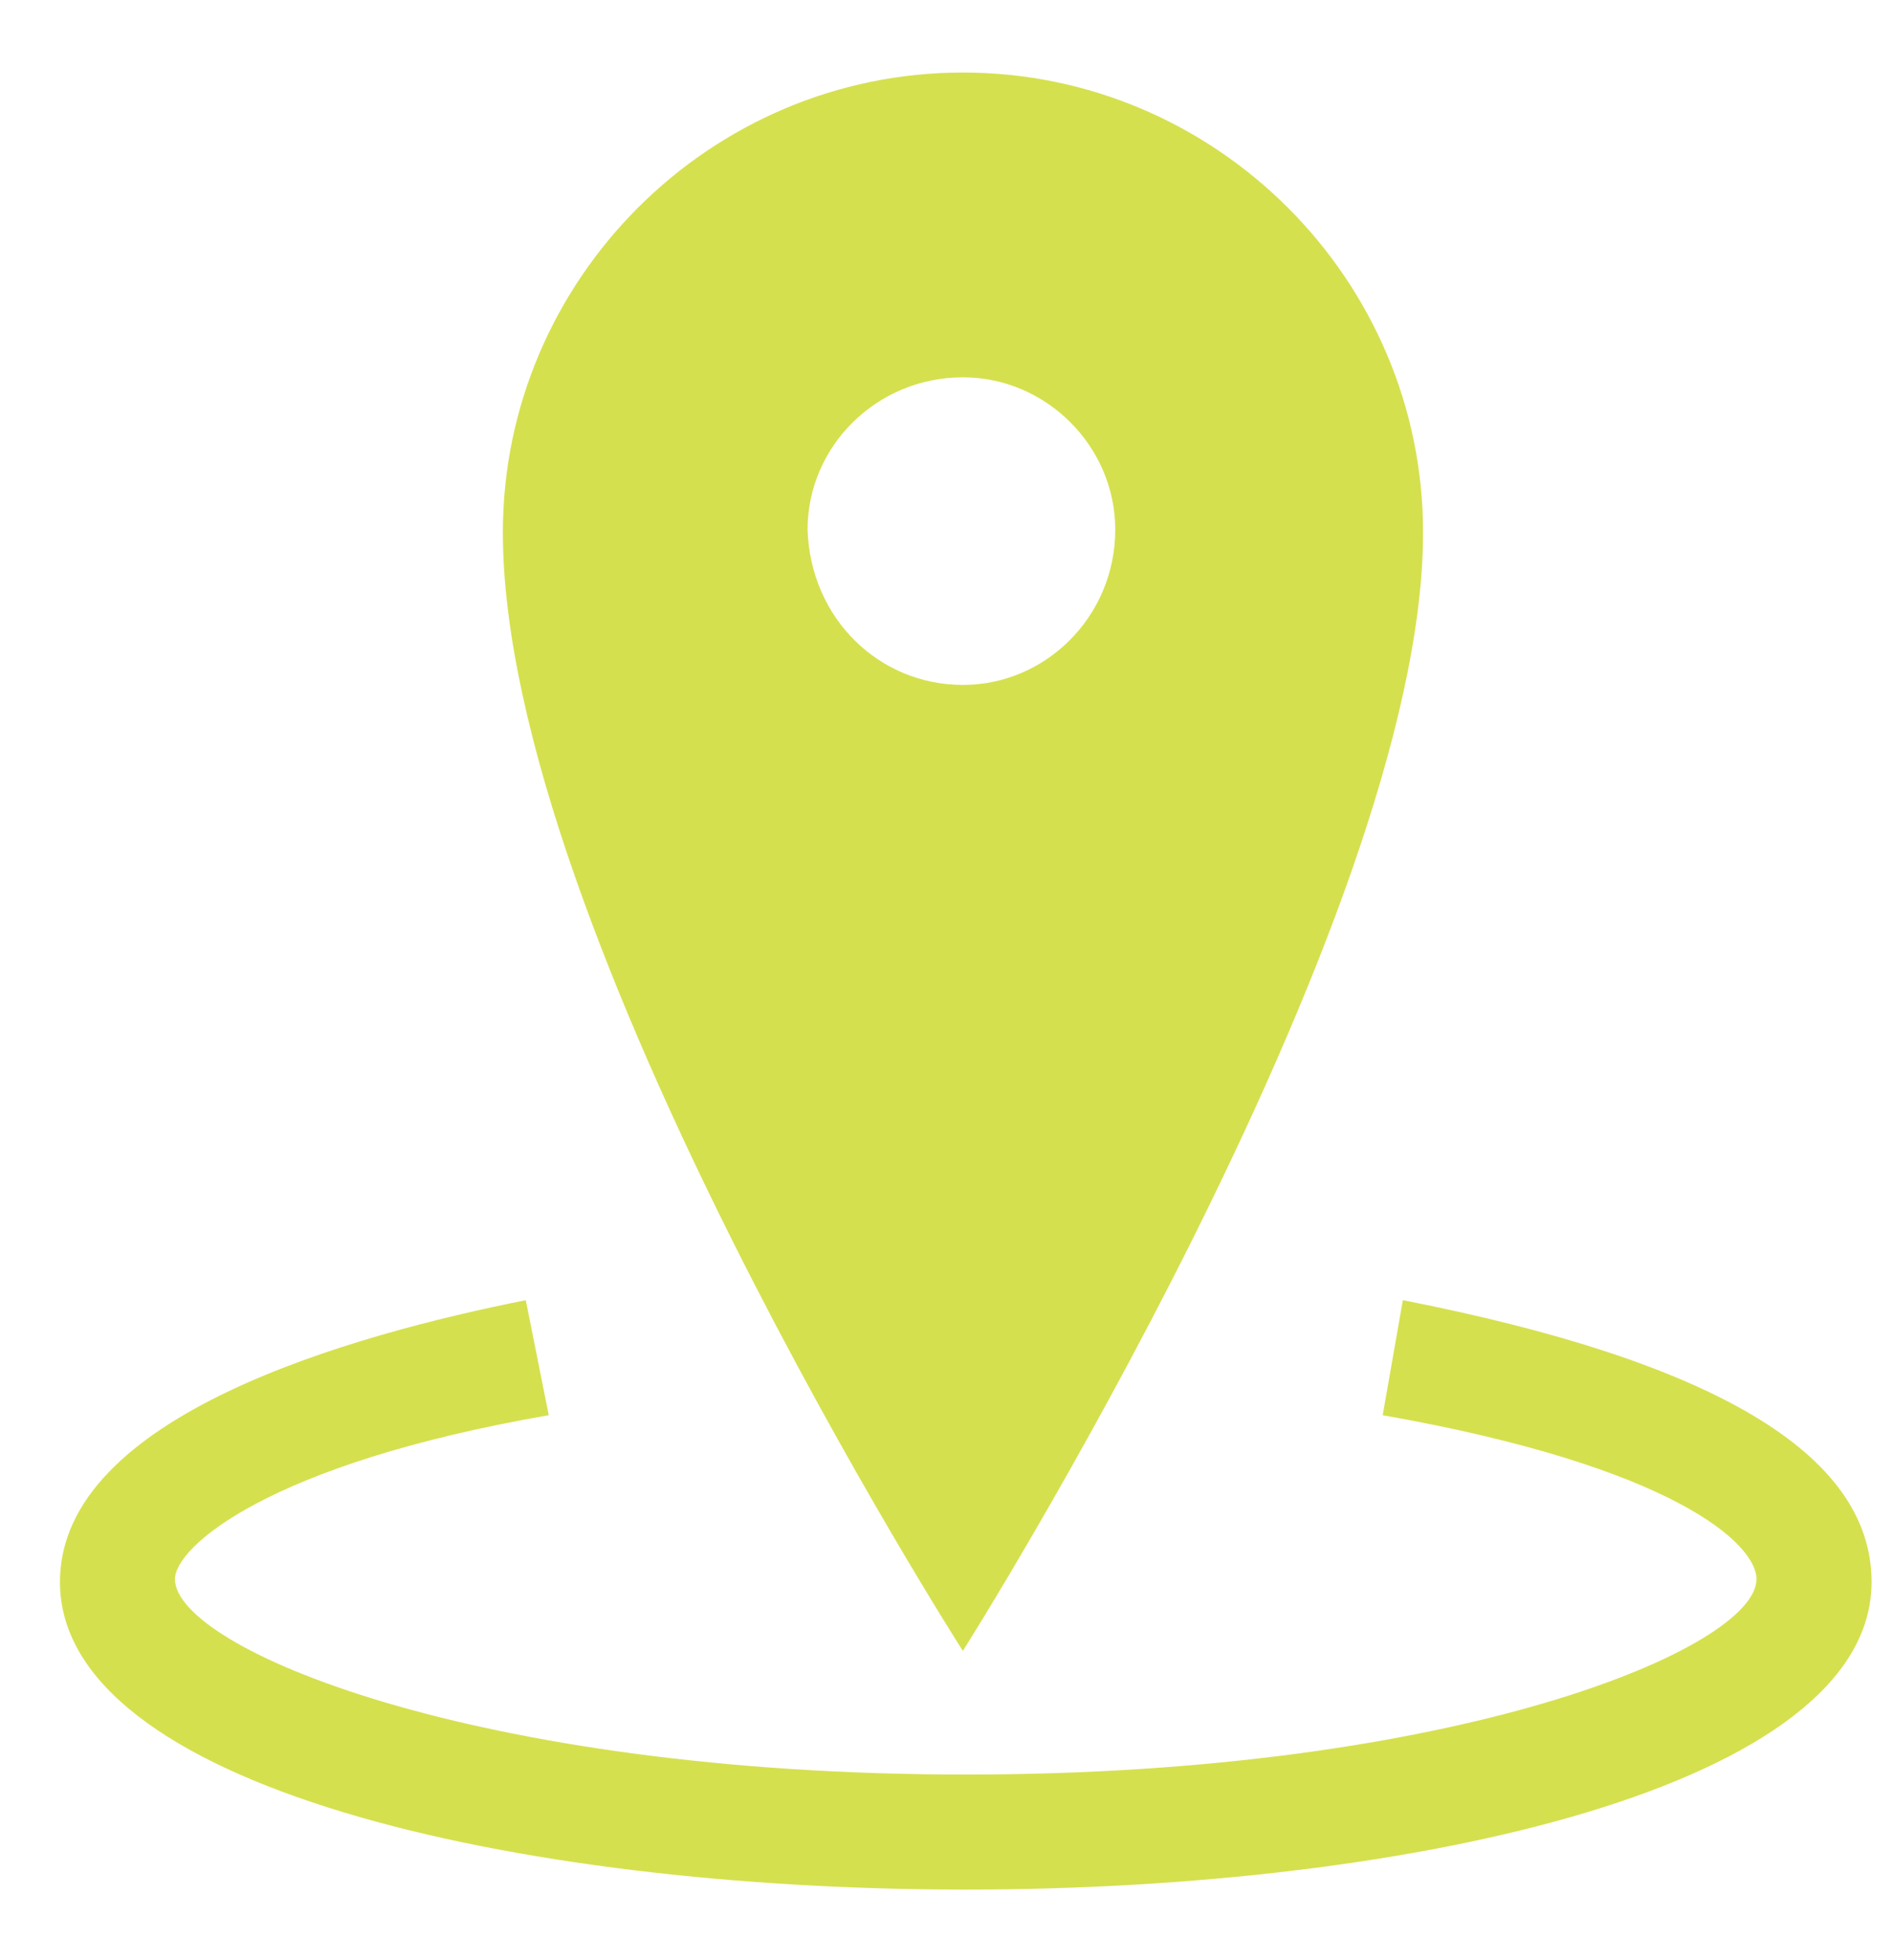 <?xml version="1.0" encoding="UTF-8"?> <svg xmlns="http://www.w3.org/2000/svg" width="28" height="29" viewBox="0 0 28 29" fill="none"> <path d="M27.683 23.404C27.683 26.424 20.92 27.955 14.285 27.955C7.607 27.955 0.887 26.424 0.887 23.404C0.887 20.937 5.225 19.746 7.777 19.235L8.117 20.937C3.949 21.66 2.588 22.893 2.588 23.361C2.588 24.382 7.012 26.253 14.285 26.253C21.558 26.253 25.981 24.382 25.981 23.361C25.981 22.851 24.79 21.702 20.452 20.937L20.75 19.235C25.301 20.129 27.683 21.49 27.683 23.404Z" fill="#D5E04E"></path> <path fill-rule="evenodd" clip-rule="evenodd" d="M7.438 7.879C7.438 13.791 14.242 24.424 14.242 24.424C14.242 24.424 21.049 13.663 21.049 7.879C21.049 4.136 17.986 1.073 14.242 1.073C10.5 1.073 7.438 4.136 7.438 7.879ZM15.818 9.476C15.41 9.883 14.852 10.133 14.242 10.133C13.008 10.133 11.988 9.155 11.945 7.836C11.945 6.603 12.967 5.582 14.242 5.582C15.475 5.582 16.496 6.603 16.496 7.836C16.496 8.48 16.236 9.06 15.818 9.476Z" fill="#D5E04E"></path> </svg> 